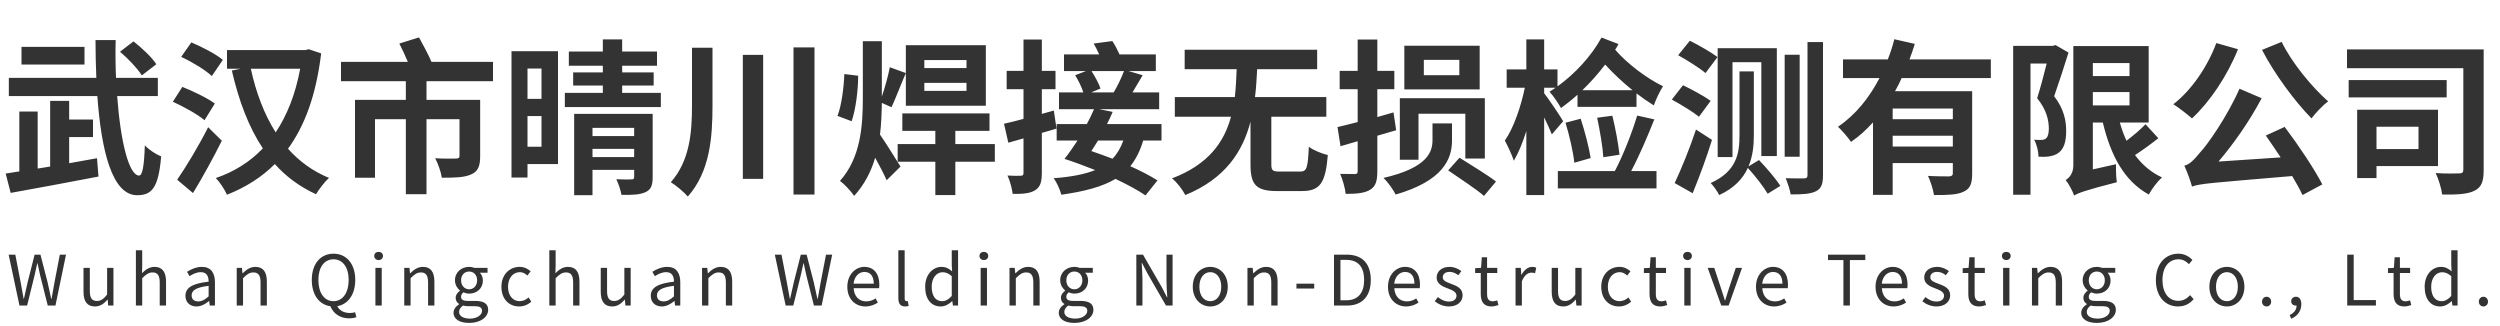 <svg width="360" height="47" viewBox="0 0 360 47" fill="none" xmlns="http://www.w3.org/2000/svg">
<path d="M22.512 9.248L20.424 10.856C19.824 9.896 18.456 8.432 17.28 7.448L19.224 5.96C20.424 6.896 21.864 8.24 22.512 9.248ZM12.168 6.752V9.296H3.096V6.752H12.168ZM9.96 23.504L13.968 22.784L14.184 25.424C9.768 26.288 4.968 27.152 1.536 27.776L0.816 24.992C1.416 24.896 2.064 24.8 2.784 24.68V16.064H5.424V24.272L7.224 23.984V14.528H9.96V17.216H13.392V19.736H9.96V23.504ZM22.728 13.832H16.872C17.352 20.36 18.552 25.28 20.04 25.28C20.496 25.28 20.76 23.96 20.856 20.936C21.48 21.584 22.464 22.232 23.208 22.52C22.824 26.984 21.912 28.112 19.752 28.112C16.152 28.112 14.592 21.752 14.016 13.832H1.272V11.216H13.872C13.8 9.44 13.752 7.616 13.752 5.768H16.656C16.608 7.64 16.632 9.464 16.704 11.216H22.728V13.832ZM32.088 8.624L30.504 10.952C29.592 10.088 27.624 8.888 26.088 8.192L27.552 6.104C29.04 6.728 31.104 7.784 32.088 8.624ZM30.936 14.912L29.448 17.312C28.488 16.472 26.4 15.344 24.888 14.648L26.256 12.512C27.768 13.112 29.88 14.12 30.936 14.912ZM29.976 18.32L31.944 20.264C30.696 22.76 29.208 25.472 27.792 27.8L25.512 25.88C26.76 24.08 28.56 21.104 29.976 18.32ZM43.224 9.896H36.12C36.864 13.328 38.04 16.448 39.696 19.064C41.328 16.616 42.552 13.568 43.224 9.896ZM44.448 7.088L46.248 7.688C45.528 13.64 43.896 18.104 41.472 21.416C43.08 23.216 45.024 24.656 47.376 25.616C46.752 26.168 45.912 27.296 45.504 27.968C43.152 26.888 41.184 25.424 39.576 23.624C37.656 25.544 35.352 26.984 32.688 28.04C32.352 27.296 31.632 26.192 31.08 25.64C33.672 24.752 35.976 23.336 37.848 21.368C35.808 18.296 34.392 14.528 33.384 10.16L34.656 9.896H32.688V7.208H43.992L44.448 7.088ZM70.992 11.696H61.416V14.384H69.144V22.472C69.144 23.888 68.856 24.68 67.848 25.112C66.864 25.568 65.472 25.592 63.624 25.592C63.504 24.752 63.072 23.552 62.664 22.784C63.864 22.856 65.28 22.856 65.64 22.832C66.048 22.832 66.168 22.736 66.168 22.424V17.168H61.416V27.968H58.44V17.168H54V25.592H51.12V14.384H58.44V11.696H49.104V8.912H58.728C58.368 8.048 57.912 7.064 57.504 6.272L60.336 5.384C60.936 6.488 61.728 7.928 62.136 8.912H70.992V11.696ZM77.976 9.872H75.96V14.24H77.976V9.872ZM75.96 21.128H77.976V16.712H75.96V21.128ZM80.352 7.376V23.624H75.96V25.568H73.656V7.376H80.352ZM85.32 22.616H91.32V21.44H85.32V22.616ZM91.32 18.416H85.32V19.592H91.32V18.416ZM93.984 16.4V25.52C93.984 26.696 93.744 27.32 92.928 27.68C92.136 28.04 91.008 28.088 89.496 28.064C89.376 27.392 89.064 26.456 88.752 25.808C89.64 25.856 90.624 25.856 90.936 25.832C91.248 25.832 91.32 25.736 91.32 25.472V24.464H85.32V28.112H82.68V16.4H93.984ZM89.592 13.376H95.16V15.416H81.336V13.376H86.808V12.32H82.536V10.424H86.808V9.464H81.912V7.424H86.808V5.672H89.592V7.424H94.608V9.464H89.592V10.424H94.128V12.32H89.592V13.376ZM99.648 6.872H102.6V15.152C102.6 19.808 102.24 24.68 99.048 28.304C98.496 27.656 97.344 26.696 96.6 26.24C99.336 23.12 99.648 19.088 99.648 15.128V6.872ZM106.968 7.904H109.896V25.76H106.968V7.904ZM114.264 6.824H117.288V28.016H114.264V6.824ZM121.584 10.664L123.576 10.904C123.576 12.968 123.24 15.68 122.64 17.456L120.6 16.688C121.176 15.2 121.512 12.632 121.584 10.664ZM133.104 11.936V13.088H139.176V11.936H133.104ZM133.104 8.648V9.8H139.176V8.648H133.104ZM141.96 15.224H130.44V6.512H141.96V15.224ZM128.376 15.44L126.984 14.816C126.96 16.328 126.912 17.84 126.72 19.376C127.608 20.648 129.24 23.312 129.672 23.984L127.68 25.952C127.296 25.064 126.648 23.864 126.024 22.712C125.448 24.68 124.488 26.576 123 28.208C122.544 27.536 121.584 26.504 120.96 26.048C123.912 22.736 124.248 18.248 124.248 14.144V5.936H126.984V13.904C127.44 12.608 127.896 10.904 128.136 9.68L130.44 10.52C129.72 12.176 128.976 14.168 128.376 15.44ZM143.256 20.744V23.288H137.568V28.088H134.688V23.288H129.264V20.744H134.688V18.848H129.936V16.328H142.488V18.848H137.568V20.744H143.256ZM151.752 15.92L152.136 18.512C151.44 18.728 150.744 18.944 150.024 19.136V24.92C150.024 26.24 149.784 26.936 149.064 27.392C148.344 27.848 147.312 27.944 145.824 27.92C145.752 27.224 145.44 26.048 145.08 25.28C145.92 25.328 146.712 25.328 147 25.304C147.288 25.304 147.384 25.208 147.384 24.896V19.928C146.616 20.144 145.896 20.36 145.2 20.552L144.576 17.816C145.368 17.648 146.328 17.408 147.384 17.12V12.848H144.96V10.208H147.384V5.696H150.024V10.208H151.992V12.848H150.024V16.4L151.752 15.92ZM161.76 20.24H158.112C157.8 20.768 157.464 21.272 157.152 21.752C158.16 22.088 159.168 22.472 160.2 22.856C160.872 22.16 161.376 21.296 161.76 20.24ZM161.856 10.232H157.176C157.704 11.048 158.256 12.08 158.472 12.752L157.128 13.304H160.368C160.896 12.44 161.496 11.192 161.856 10.232ZM167.256 20.24H164.616C164.184 21.728 163.56 22.928 162.768 23.936C164.28 24.608 165.648 25.328 166.68 25.976L164.952 28.136C163.872 27.392 162.336 26.576 160.632 25.76C158.736 26.888 156.216 27.56 152.832 28.04C152.616 27.248 152.16 26.24 151.728 25.664C154.224 25.472 156.168 25.112 157.704 24.488C156.168 23.888 154.656 23.312 153.288 22.88C153.864 22.16 154.512 21.224 155.16 20.24H152.16V17.864H156.504C156.888 17.144 157.248 16.424 157.536 15.728H152.496V13.304H156C155.76 12.536 155.28 11.576 154.824 10.832L156.384 10.232H153.216V7.832H158.28C158.04 7.28 157.752 6.728 157.488 6.272L160.176 5.912C160.56 6.488 160.92 7.184 161.208 7.832H166.44V10.232H162.504L164.544 10.832C164.04 11.696 163.536 12.56 163.08 13.304H166.92V15.728H158.304L160.224 16.112C159.984 16.688 159.72 17.264 159.408 17.864H167.256V20.24ZM184.272 24.704H187.224C188.184 24.704 188.328 24.2 188.472 21.128C189.096 21.632 190.392 22.136 191.208 22.328C190.872 26.408 190.056 27.512 187.464 27.512H183.888C180.864 27.512 180.072 26.576 180.072 23.696V17.528C178.944 21.824 176.472 25.712 170.688 28.088C170.28 27.32 169.512 26.264 168.768 25.688C174.048 23.672 176.28 20.456 177.264 16.808H169.176V13.976H177.816C177.96 12.656 178.032 11.288 178.08 9.968H170.592V7.16H189.672V9.968H181.032C180.96 11.288 180.888 12.656 180.72 13.976H190.992V16.808H183.072V23.648C183.072 24.56 183.264 24.704 184.272 24.704ZM210.144 10.832V8.624H205.032V10.832H210.144ZM213.072 6.584V12.872H202.224V6.584H213.072ZM204.264 16.376V23H201.576V14.144H213.816V22.832H211.008V16.376H204.264ZM200.664 16.184L201.048 18.752C200.16 19.016 199.248 19.28 198.336 19.544V24.656C198.336 26.072 198.096 26.84 197.304 27.32C196.536 27.8 195.408 27.92 193.776 27.92C193.704 27.128 193.344 25.856 192.984 25.04C193.872 25.064 194.784 25.064 195.096 25.064C195.408 25.064 195.504 24.968 195.504 24.632V20.336L193.032 21.056L192.6 18.296C193.44 18.104 194.424 17.864 195.504 17.576V12.848H192.912V10.208H195.504V5.696H198.336V10.208H200.784V12.848H198.336V16.856C199.128 16.64 199.92 16.4 200.664 16.184ZM209.088 17.768V20.24C209.088 22.88 207.84 26.024 200.976 28.016C200.616 27.296 199.848 26.216 199.224 25.616C205.632 24.152 206.28 21.824 206.28 20.168V17.768H209.088ZM208.536 24.536L210.168 22.712C211.8 23.744 214.272 25.232 215.424 26.144L213.696 28.208C212.568 27.224 210.168 25.664 208.536 24.536ZM227.856 12.992H235.08C233.664 11.84 232.272 10.544 231.144 9.296C230.136 10.616 229.032 11.864 227.856 12.992ZM225.096 17.456L223.464 19.352C223.224 18.752 222.816 17.84 222.36 16.904V28.088H219.792V18.872C219.264 20.552 218.64 22.064 217.992 23.144C217.728 22.304 217.104 21.008 216.696 20.24C217.944 18.488 219.024 15.32 219.576 12.632H216.96V9.992H219.792V5.672H222.36V9.992H224.28V12.44C226.752 10.664 229.152 8.096 230.616 5.408L233.064 6.344C232.92 6.632 232.752 6.896 232.584 7.16C234.288 9.128 237.072 11.264 239.472 12.416C239.016 13.136 238.416 14.384 238.152 15.176C237.336 14.672 236.496 14.096 235.656 13.448V15.392H227.16V13.64C226.392 14.336 225.576 14.984 224.784 15.56C224.472 14.984 223.656 13.76 223.128 13.208C223.416 13.016 223.728 12.824 224.016 12.632H222.36V13.424C222.984 14.216 224.736 16.808 225.096 17.456ZM233.208 22.28L230.88 22.64C230.784 21.104 230.376 18.776 229.992 16.952L232.176 16.664C232.632 18.488 233.04 20.744 233.208 22.28ZM229.056 22.76L226.704 23.432C226.536 21.848 225.984 19.472 225.432 17.672L227.616 17.096C228.216 18.896 228.816 21.224 229.056 22.76ZM235.752 16.64L238.224 17.192C237.24 19.664 236.016 22.52 234.888 24.632H238.536V27.128H224.328V24.632H232.536C233.712 22.424 235.032 19.064 235.752 16.64ZM249.48 8.96V22.616H247.344V6.944H255.864V22.472H253.632V8.96H249.48ZM247.32 8.216L245.592 10.52C244.752 9.8 242.952 8.672 241.656 7.952L243.336 5.864C244.584 6.488 246.408 7.52 247.32 8.216ZM246.336 14.528L244.656 16.808C243.792 16.112 242.016 15.032 240.744 14.336L242.352 12.272C243.6 12.872 245.424 13.856 246.336 14.528ZM244.224 18.656L246.528 20.144C245.736 22.712 244.704 25.472 243.744 27.824L241.152 26.36C242.04 24.488 243.288 21.464 244.224 18.656ZM251.784 23.96L253.296 23.048C254.4 24.2 255.72 25.736 256.368 26.768L254.544 27.896C253.968 26.912 252.744 25.328 251.688 24.176C250.992 25.712 249.72 27.104 247.56 28.088C247.344 27.608 246.696 26.696 246.336 26.36C250.104 24.656 250.488 22.088 250.488 19.424V10.28H252.552V19.472C252.552 20.936 252.408 22.496 251.784 23.96ZM259.152 7.88V22.568H256.992V7.88H259.152ZM260.28 6.056H262.512V25.208C262.512 26.504 262.272 27.152 261.504 27.536C260.76 27.92 259.584 28.016 257.856 27.992C257.76 27.368 257.424 26.336 257.136 25.664C258.288 25.712 259.416 25.688 259.776 25.688C260.136 25.688 260.28 25.568 260.28 25.208V6.056ZM281.208 17.168V15.632H272.544V17.168H281.208ZM272.544 21.104H281.208V19.544H272.544V21.104ZM286.68 11.24H273.84C273.552 11.888 273.24 12.512 272.88 13.136H283.992V24.992C283.992 26.408 283.728 27.176 282.744 27.608C281.808 28.064 280.44 28.088 278.496 28.088C278.376 27.296 277.992 26.096 277.632 25.328C278.856 25.4 280.248 25.4 280.656 25.4C281.064 25.376 281.208 25.256 281.208 24.92V23.48H272.544V28.064H269.712V17.624C268.752 18.68 267.72 19.64 266.544 20.432C266.136 19.808 265.224 18.776 264.672 18.248C267.216 16.544 269.208 14.024 270.648 11.24H265.392V8.552H271.848C272.232 7.568 272.544 6.608 272.784 5.648L275.736 6.32C275.496 7.064 275.256 7.808 274.968 8.552H286.68V11.24ZM295.992 6.488L297.864 7.568C297.24 9.584 296.448 12.008 295.8 13.856C297.24 15.728 297.528 17.432 297.528 18.848C297.528 20.384 297.216 21.416 296.448 21.992C296.088 22.28 295.632 22.424 295.104 22.52C294.672 22.592 294.096 22.592 293.544 22.568C293.544 21.872 293.304 20.816 292.92 20.12C293.328 20.144 293.688 20.168 293.952 20.144C294.192 20.144 294.432 20.096 294.6 19.952C294.888 19.736 295.032 19.208 295.032 18.536C295.032 17.36 294.72 15.824 293.352 14.144C293.808 12.68 294.336 10.736 294.72 9.152H292.392V28.04H289.896V6.608H295.608L295.992 6.488ZM301.368 13.256V15.176H306.648V13.256H301.368ZM306.648 9.08H301.368V10.952H306.648V9.08ZM308.952 17.888L310.8 19.904C309.768 20.72 308.52 21.632 307.44 22.328C308.448 23.696 309.744 24.824 311.328 25.544C310.704 26.096 309.84 27.224 309.432 28.016C305.856 26.048 303.936 22.352 302.808 17.648H301.368V24.392L304.704 23.648C304.68 24.464 304.728 25.64 304.824 26.24C300.144 27.44 299.256 27.8 298.68 28.16C298.464 27.536 297.864 26.408 297.456 25.928C297.96 25.616 298.56 24.968 298.56 23.84V6.632H309.408V17.648H305.256C305.52 18.584 305.832 19.448 306.216 20.264C307.2 19.52 308.256 18.632 308.952 17.888ZM325.728 7.184L328.56 6.032C330 9.008 332.88 12.512 335.256 14.6C334.488 15.152 333.432 16.28 332.856 17.048C330.432 14.576 327.552 10.688 325.728 7.184ZM319.152 6.2L322.272 7.088C320.712 10.976 318.168 14.72 315.648 17.048C315.048 16.52 313.728 15.488 312.96 15.008C315.552 13.016 317.856 9.656 319.152 6.2ZM326.28 19.52L328.992 18.272C330.984 20.912 333.264 24.32 334.416 26.552L331.56 28.088C331.2 27.296 330.672 26.36 330.072 25.352C318.456 26.336 316.824 26.432 315.648 26.864C315.504 26.288 314.952 24.704 314.544 23.864C315.336 23.648 315.912 23.048 316.8 21.968C317.808 20.936 320.712 16.808 322.488 12.776L325.68 14.144C323.928 17.456 321.672 20.672 319.464 23.264L328.416 22.664C327.696 21.584 326.952 20.48 326.28 19.52ZM348.264 18.248H342.216V21.464H348.264V18.248ZM351.072 23.912H342.216V25.64H339.432V15.8H351.072V23.912ZM352.32 11.528V14.024H338.208V11.528H352.32ZM357.648 7.112V24.464C357.648 26.096 357.36 26.96 356.328 27.464C355.344 27.968 353.808 28.04 351.672 28.016C351.576 27.176 351.144 25.76 350.736 24.92C352.08 25.016 353.664 24.992 354.12 24.968C354.552 24.968 354.72 24.848 354.72 24.44V9.824H337.968V7.112H357.648Z" fill="#333333"/>
<path d="M2.805 44L1.245 36.67H2.205L2.975 40.66C3.115 41.45 3.265 42.24 3.405 43.03H3.445C3.615 42.24 3.795 41.45 3.975 40.66L4.985 36.67H5.825L6.855 40.66C7.035 41.44 7.205 42.23 7.375 43.03H7.425C7.565 42.23 7.705 41.44 7.845 40.66L8.615 36.67H9.505L7.985 44H6.875L5.765 39.58C5.635 39 5.525 38.47 5.405 37.91H5.365C5.245 38.47 5.115 39 4.995 39.58L3.905 44H2.805ZM13.675 44.13C12.535 44.13 12.025 43.39 12.025 42.01V38.57H12.935V41.9C12.935 42.91 13.235 43.34 13.955 43.34C14.515 43.34 14.905 43.07 15.425 42.42V38.57H16.335V44H15.575L15.505 43.15H15.475C14.965 43.74 14.425 44.13 13.675 44.13ZM19.569 44V36.04H20.479V38.22L20.449 39.34C20.949 38.84 21.509 38.43 22.249 38.43C23.389 38.43 23.909 39.17 23.909 40.56V44H22.999V40.68C22.999 39.66 22.689 39.23 21.969 39.23C21.409 39.23 21.029 39.51 20.479 40.06V44H19.569ZM28.293 44.13C27.383 44.13 26.703 43.57 26.703 42.59C26.703 41.41 27.733 40.82 30.043 40.56C30.043 39.86 29.813 39.19 28.923 39.19C28.293 39.19 27.723 39.48 27.293 39.77L26.933 39.14C27.433 38.82 28.203 38.43 29.073 38.43C30.393 38.43 30.953 39.32 30.953 40.66V44H30.203L30.123 43.35H30.093C29.573 43.78 28.963 44.13 28.293 44.13ZM28.553 43.4C29.083 43.4 29.513 43.15 30.043 42.68V41.16C28.213 41.38 27.593 41.83 27.593 42.53C27.593 43.15 28.013 43.4 28.553 43.4ZM34.088 44V38.57H34.838L34.918 39.35H34.948C35.468 38.84 36.028 38.43 36.768 38.43C37.908 38.43 38.428 39.17 38.428 40.56V44H37.518V40.68C37.518 39.66 37.208 39.23 36.488 39.23C35.928 39.23 35.548 39.51 34.998 40.06V44H34.088ZM45.847 40.31C45.847 42.18 46.707 43.37 48.027 43.37C49.337 43.37 50.207 42.18 50.207 40.31C50.207 38.47 49.337 37.34 48.027 37.34C46.707 37.34 45.847 38.47 45.847 40.31ZM51.137 44.96L51.317 45.68C51.097 45.76 50.707 45.84 50.267 45.84C48.917 45.84 47.987 45.11 47.577 44.1C45.977 43.88 44.897 42.46 44.897 40.31C44.897 37.96 46.187 36.53 48.027 36.53C49.867 36.53 51.157 37.96 51.157 40.31C51.157 42.42 50.117 43.82 48.567 44.09C48.897 44.74 49.567 45.07 50.367 45.07C50.697 45.07 50.947 45.02 51.137 44.96ZM54.059 44V38.57H54.969V44H54.059ZM54.519 37.45C54.159 37.45 53.889 37.2 53.889 36.86C53.889 36.49 54.159 36.27 54.519 36.27C54.879 36.27 55.149 36.49 55.149 36.86C55.149 37.2 54.879 37.45 54.519 37.45ZM58.213 44V38.57H58.963L59.043 39.35H59.073C59.593 38.84 60.153 38.43 60.893 38.43C62.033 38.43 62.553 39.17 62.553 40.56V44H61.643V40.68C61.643 39.66 61.333 39.23 60.613 39.23C60.053 39.23 59.673 39.51 59.123 40.06V44H58.213ZM67.556 46.5C66.226 46.5 65.306 45.98 65.306 45.04C65.306 44.58 65.606 44.14 66.116 43.81V43.77C65.826 43.6 65.616 43.31 65.616 42.88C65.616 42.43 65.946 42.07 66.226 41.87V41.83C65.866 41.54 65.516 41.02 65.516 40.37C65.516 39.18 66.456 38.43 67.556 38.43C67.856 38.43 68.126 38.5 68.316 38.57H70.206V39.27H69.096C69.356 39.52 69.536 39.92 69.536 40.39C69.536 41.55 68.656 42.28 67.556 42.28C67.286 42.28 66.986 42.21 66.746 42.09C66.546 42.26 66.396 42.44 66.396 42.74C66.396 43.09 66.616 43.33 67.346 43.33H68.406C69.666 43.33 70.296 43.73 70.296 44.62C70.296 45.63 69.236 46.5 67.556 46.5ZM67.556 41.66C68.176 41.66 68.706 41.16 68.706 40.37C68.706 39.58 68.196 39.1 67.556 39.1C66.916 39.1 66.396 39.57 66.396 40.37C66.396 41.16 66.926 41.66 67.556 41.66ZM67.686 45.88C68.726 45.88 69.416 45.33 69.416 44.76C69.416 44.26 69.026 44.09 68.306 44.09H67.366C67.166 44.09 66.906 44.06 66.666 44C66.276 44.28 66.106 44.6 66.106 44.92C66.106 45.5 66.696 45.88 67.686 45.88ZM74.754 44.13C73.314 44.13 72.204 43.09 72.204 41.29C72.204 39.48 73.434 38.43 74.825 38.43C75.534 38.43 76.025 38.73 76.415 39.07L75.945 39.68C75.624 39.39 75.294 39.19 74.855 39.19C73.874 39.19 73.154 40.04 73.154 41.29C73.154 42.54 73.835 43.37 74.835 43.37C75.335 43.37 75.775 43.14 76.115 42.83L76.504 43.44C76.025 43.88 75.404 44.13 74.754 44.13ZM79.102 44V36.04H80.012V38.22L79.982 39.34C80.482 38.84 81.042 38.43 81.782 38.43C82.922 38.43 83.442 39.17 83.442 40.56V44H82.532V40.68C82.532 39.66 82.222 39.23 81.502 39.23C80.942 39.23 80.562 39.51 80.012 40.06V44H79.102ZM88.157 44.13C87.017 44.13 86.507 43.39 86.507 42.01V38.57H87.417V41.9C87.417 42.91 87.717 43.34 88.437 43.34C88.997 43.34 89.387 43.07 89.907 42.42V38.57H90.817V44H90.057L89.987 43.15H89.957C89.447 43.74 88.907 44.13 88.157 44.13ZM95.301 44.13C94.391 44.13 93.711 43.57 93.711 42.59C93.711 41.41 94.741 40.82 97.051 40.56C97.051 39.86 96.821 39.19 95.931 39.19C95.301 39.19 94.731 39.48 94.301 39.77L93.941 39.14C94.441 38.82 95.211 38.43 96.081 38.43C97.401 38.43 97.961 39.32 97.961 40.66V44H97.211L97.131 43.35H97.101C96.581 43.78 95.971 44.13 95.301 44.13ZM95.561 43.4C96.091 43.4 96.521 43.15 97.051 42.68V41.16C95.221 41.38 94.601 41.83 94.601 42.53C94.601 43.15 95.021 43.4 95.561 43.4ZM101.095 44V38.57H101.845L101.925 39.35H101.955C102.475 38.84 103.035 38.43 103.775 38.43C104.915 38.43 105.435 39.17 105.435 40.56V44H104.525V40.68C104.525 39.66 104.215 39.23 103.495 39.23C102.935 39.23 102.555 39.51 102.005 40.06V44H101.095ZM113.135 44L111.575 36.67H112.535L113.305 40.66C113.445 41.45 113.595 42.24 113.735 43.03H113.775C113.945 42.24 114.125 41.45 114.305 40.66L115.315 36.67H116.155L117.185 40.66C117.365 41.44 117.535 42.23 117.705 43.03H117.755C117.895 42.23 118.035 41.44 118.175 40.66L118.945 36.67H119.835L118.315 44H117.205L116.095 39.58C115.965 39 115.855 38.47 115.735 37.91H115.695C115.575 38.47 115.445 39 115.325 39.58L114.235 44H113.135ZM124.614 44.13C123.174 44.13 122.014 43.08 122.014 41.29C122.014 39.53 123.204 38.43 124.464 38.43C125.844 38.43 126.624 39.43 126.624 40.98C126.624 41.18 126.604 41.37 126.584 41.5H122.924C122.984 42.66 123.694 43.4 124.724 43.4C125.254 43.4 125.684 43.24 126.084 42.97L126.414 43.57C125.934 43.88 125.354 44.13 124.614 44.13ZM122.914 40.85H125.824C125.824 39.75 125.324 39.16 124.474 39.16C123.704 39.16 123.024 39.78 122.914 40.85ZM130.321 44.13C129.641 44.13 129.361 43.69 129.361 42.92V36.04H130.271V42.98C130.271 43.26 130.391 43.37 130.531 43.37C130.581 43.37 130.621 43.37 130.721 43.35L130.851 44.05C130.721 44.1 130.561 44.13 130.321 44.13ZM135.463 44.13C134.103 44.13 133.223 43.1 133.223 41.29C133.223 39.53 134.333 38.43 135.573 38.43C136.213 38.43 136.623 38.67 137.103 39.07L137.053 38.13V36.04H137.963V44H137.223L137.133 43.36H137.113C136.683 43.78 136.113 44.13 135.463 44.13ZM135.663 43.37C136.163 43.37 136.603 43.12 137.053 42.62V39.77C136.593 39.36 136.183 39.2 135.733 39.2C134.853 39.2 134.163 40.04 134.163 41.28C134.163 42.59 134.703 43.37 135.663 43.37ZM141.214 44V38.57H142.124V44H141.214ZM141.674 37.45C141.314 37.45 141.044 37.2 141.044 36.86C141.044 36.49 141.314 36.27 141.674 36.27C142.034 36.27 142.304 36.49 142.304 36.86C142.304 37.2 142.034 37.45 141.674 37.45ZM145.368 44V38.57H146.118L146.198 39.35H146.228C146.748 38.84 147.308 38.43 148.048 38.43C149.188 38.43 149.708 39.17 149.708 40.56V44H148.798V40.68C148.798 39.66 148.488 39.23 147.768 39.23C147.208 39.23 146.828 39.51 146.278 40.06V44H145.368ZM154.711 46.5C153.381 46.5 152.461 45.98 152.461 45.04C152.461 44.58 152.761 44.14 153.271 43.81V43.77C152.981 43.6 152.771 43.31 152.771 42.88C152.771 42.43 153.101 42.07 153.381 41.87V41.83C153.021 41.54 152.671 41.02 152.671 40.37C152.671 39.18 153.611 38.43 154.711 38.43C155.011 38.43 155.281 38.5 155.471 38.57H157.361V39.27H156.251C156.511 39.52 156.691 39.92 156.691 40.39C156.691 41.55 155.811 42.28 154.711 42.28C154.441 42.28 154.141 42.21 153.901 42.09C153.701 42.26 153.551 42.44 153.551 42.74C153.551 43.09 153.771 43.33 154.501 43.33H155.561C156.821 43.33 157.451 43.73 157.451 44.62C157.451 45.63 156.391 46.5 154.711 46.5ZM154.711 41.66C155.331 41.66 155.861 41.16 155.861 40.37C155.861 39.58 155.351 39.1 154.711 39.1C154.071 39.1 153.551 39.57 153.551 40.37C153.551 41.16 154.081 41.66 154.711 41.66ZM154.841 45.88C155.881 45.88 156.571 45.33 156.571 44.76C156.571 44.26 156.181 44.09 155.461 44.09H154.521C154.321 44.09 154.061 44.06 153.821 44C153.431 44.28 153.261 44.6 153.261 44.92C153.261 45.5 153.851 45.88 154.841 45.88ZM163.632 44V36.67H164.592L167.262 41.29L168.042 42.8H168.092C168.042 42.06 167.972 41.24 167.972 40.48V36.67H168.852V44H167.902L165.232 39.37L164.442 37.86H164.402C164.442 38.6 164.512 39.38 164.512 40.15V44H163.632ZM174.279 44.13C172.949 44.13 171.759 43.09 171.759 41.29C171.759 39.48 172.949 38.43 174.279 38.43C175.609 38.43 176.799 39.48 176.799 41.29C176.799 43.09 175.609 44.13 174.279 44.13ZM174.279 43.37C175.219 43.37 175.859 42.54 175.859 41.29C175.859 40.04 175.219 39.19 174.279 39.19C173.339 39.19 172.709 40.04 172.709 41.29C172.709 42.54 173.339 43.37 174.279 43.37ZM179.634 44V38.57H180.384L180.464 39.35H180.494C181.014 38.84 181.574 38.43 182.314 38.43C183.454 38.43 183.974 39.17 183.974 40.56V44H183.064V40.68C183.064 39.66 182.754 39.23 182.034 39.23C181.474 39.23 181.094 39.51 180.544 40.06V44H179.634ZM186.687 41.55V40.85H189.247V41.55H186.687ZM192.094 44V36.67H193.934C196.184 36.67 197.394 37.98 197.394 40.31C197.394 42.63 196.184 44 193.974 44H192.094ZM193.024 43.24H193.854C195.584 43.24 196.434 42.16 196.434 40.31C196.434 38.45 195.584 37.42 193.854 37.42H193.024V43.24ZM202.469 44.13C201.029 44.13 199.869 43.08 199.869 41.29C199.869 39.53 201.059 38.43 202.319 38.43C203.699 38.43 204.479 39.43 204.479 40.98C204.479 41.18 204.459 41.37 204.439 41.5H200.779C200.839 42.66 201.549 43.4 202.579 43.4C203.109 43.4 203.539 43.24 203.939 42.97L204.269 43.57C203.789 43.88 203.209 44.13 202.469 44.13ZM200.769 40.85H203.679C203.679 39.75 203.179 39.16 202.329 39.16C201.559 39.16 200.879 39.78 200.769 40.85ZM208.636 44.13C207.866 44.13 207.126 43.81 206.606 43.38L207.056 42.78C207.526 43.16 208.016 43.42 208.666 43.42C209.386 43.42 209.736 43.04 209.736 42.57C209.736 42.02 209.096 41.77 208.496 41.54C207.736 41.26 206.876 40.89 206.876 39.97C206.876 39.11 207.566 38.43 208.746 38.43C209.416 38.43 210.006 38.71 210.436 39.04L209.996 39.63C209.616 39.35 209.236 39.15 208.746 39.15C208.066 39.15 207.756 39.51 207.756 39.93C207.756 40.45 208.346 40.64 208.956 40.87C209.746 41.17 210.616 41.49 210.616 42.52C210.616 43.4 209.916 44.13 208.636 44.13ZM214.779 44.13C213.619 44.13 213.229 43.41 213.229 42.32V39.31H212.419V38.62L213.269 38.57L213.379 37.05H214.139V38.57H215.609V39.31H214.139V42.34C214.139 43.01 214.349 43.39 214.979 43.39C215.169 43.39 215.419 43.32 215.599 43.25L215.779 43.93C215.469 44.03 215.109 44.13 214.779 44.13ZM218.239 44V38.57H218.989L219.069 39.56H219.099C219.479 38.87 220.029 38.43 220.639 38.43C220.879 38.43 221.049 38.46 221.219 38.55L221.049 39.35C220.869 39.28 220.739 39.26 220.519 39.26C220.069 39.26 219.509 39.58 219.149 40.51V44H218.239ZM225.096 44.13C223.956 44.13 223.446 43.39 223.446 42.01V38.57H224.356V41.9C224.356 42.91 224.656 43.34 225.376 43.34C225.936 43.34 226.326 43.07 226.846 42.42V38.57H227.756V44H226.996L226.926 43.15H226.896C226.386 43.74 225.846 44.13 225.096 44.13ZM233.13 44.13C231.69 44.13 230.58 43.09 230.58 41.29C230.58 39.48 231.81 38.43 233.2 38.43C233.91 38.43 234.4 38.73 234.79 39.07L234.32 39.68C234 39.39 233.67 39.19 233.23 39.19C232.25 39.19 231.53 40.04 231.53 41.29C231.53 42.54 232.21 43.37 233.21 43.37C233.71 43.37 234.15 43.14 234.49 42.83L234.88 43.44C234.4 43.88 233.78 44.13 233.13 44.13ZM239.08 44.13C237.92 44.13 237.53 43.41 237.53 42.32V39.31H236.72V38.62L237.57 38.57L237.68 37.05H238.44V38.57H239.91V39.31H238.44V42.34C238.44 43.01 238.65 43.39 239.28 43.39C239.47 43.39 239.72 43.32 239.9 43.25L240.08 43.93C239.77 44.03 239.41 44.13 239.08 44.13ZM242.54 44V38.57H243.45V44H242.54ZM243 37.45C242.64 37.45 242.37 37.2 242.37 36.86C242.37 36.49 242.64 36.27 243 36.27C243.36 36.27 243.63 36.49 243.63 36.86C243.63 37.2 243.36 37.45 243 37.45ZM247.864 44L245.904 38.57H246.854L247.874 41.66C248.044 42.19 248.214 42.75 248.384 43.26H248.424C248.584 42.75 248.764 42.19 248.924 41.66L249.954 38.57H250.854L248.924 44H247.864ZM255.46 44.13C254.02 44.13 252.86 43.08 252.86 41.29C252.86 39.53 254.05 38.43 255.31 38.43C256.69 38.43 257.47 39.43 257.47 40.98C257.47 41.18 257.45 41.37 257.43 41.5H253.77C253.83 42.66 254.54 43.4 255.57 43.4C256.1 43.4 256.53 43.24 256.93 42.97L257.26 43.57C256.78 43.88 256.2 44.13 255.46 44.13ZM253.76 40.85H256.67C256.67 39.75 256.17 39.16 255.32 39.16C254.55 39.16 253.87 39.78 253.76 40.85ZM265.453 44V37.45H263.233V36.67H268.603V37.45H266.383V44H265.453ZM272.677 44.13C271.237 44.13 270.077 43.08 270.077 41.29C270.077 39.53 271.267 38.43 272.527 38.43C273.907 38.43 274.687 39.43 274.687 40.98C274.687 41.18 274.667 41.37 274.647 41.5H270.987C271.047 42.66 271.757 43.4 272.787 43.4C273.317 43.4 273.747 43.24 274.147 42.97L274.477 43.57C273.997 43.88 273.417 44.13 272.677 44.13ZM270.977 40.85H273.887C273.887 39.75 273.387 39.16 272.537 39.16C271.767 39.16 271.087 39.78 270.977 40.85ZM278.844 44.13C278.074 44.13 277.334 43.81 276.814 43.38L277.264 42.78C277.734 43.16 278.224 43.42 278.874 43.42C279.594 43.42 279.944 43.04 279.944 42.57C279.944 42.02 279.304 41.77 278.704 41.54C277.944 41.26 277.084 40.89 277.084 39.97C277.084 39.11 277.774 38.43 278.954 38.43C279.624 38.43 280.214 38.71 280.644 39.04L280.204 39.63C279.824 39.35 279.444 39.15 278.954 39.15C278.274 39.15 277.964 39.51 277.964 39.93C277.964 40.45 278.554 40.64 279.164 40.87C279.954 41.17 280.824 41.49 280.824 42.52C280.824 43.4 280.124 44.13 278.844 44.13ZM284.987 44.13C283.827 44.13 283.437 43.41 283.437 42.32V39.31H282.627V38.62L283.477 38.57L283.587 37.05H284.347V38.57H285.817V39.31H284.347V42.34C284.347 43.01 284.557 43.39 285.187 43.39C285.377 43.39 285.627 43.32 285.807 43.25L285.987 43.93C285.677 44.03 285.317 44.13 284.987 44.13ZM288.447 44V38.57H289.357V44H288.447ZM288.907 37.45C288.547 37.45 288.277 37.2 288.277 36.86C288.277 36.49 288.547 36.27 288.907 36.27C289.267 36.27 289.537 36.49 289.537 36.86C289.537 37.2 289.267 37.45 288.907 37.45ZM292.601 44V38.57H293.351L293.431 39.35H293.461C293.981 38.84 294.541 38.43 295.281 38.43C296.421 38.43 296.941 39.17 296.941 40.56V44H296.031V40.68C296.031 39.66 295.721 39.23 295.001 39.23C294.441 39.23 294.061 39.51 293.511 40.06V44H292.601ZM301.944 46.5C300.614 46.5 299.694 45.98 299.694 45.04C299.694 44.58 299.994 44.14 300.504 43.81V43.77C300.214 43.6 300.004 43.31 300.004 42.88C300.004 42.43 300.334 42.07 300.614 41.87V41.83C300.254 41.54 299.904 41.02 299.904 40.37C299.904 39.18 300.844 38.43 301.944 38.43C302.244 38.43 302.514 38.5 302.704 38.57H304.594V39.27H303.484C303.744 39.52 303.924 39.92 303.924 40.39C303.924 41.55 303.044 42.28 301.944 42.28C301.674 42.28 301.374 42.21 301.134 42.09C300.934 42.26 300.784 42.44 300.784 42.74C300.784 43.09 301.004 43.33 301.734 43.33H302.794C304.054 43.33 304.684 43.73 304.684 44.62C304.684 45.63 303.624 46.5 301.944 46.5ZM301.944 41.66C302.564 41.66 303.094 41.16 303.094 40.37C303.094 39.58 302.584 39.1 301.944 39.1C301.304 39.1 300.784 39.57 300.784 40.37C300.784 41.16 301.314 41.66 301.944 41.66ZM302.074 45.88C303.114 45.88 303.804 45.33 303.804 44.76C303.804 44.26 303.414 44.09 302.694 44.09H301.754C301.554 44.09 301.294 44.06 301.054 44C300.664 44.28 300.494 44.6 300.494 44.92C300.494 45.5 301.084 45.88 302.074 45.88ZM313.635 44.13C311.815 44.13 310.445 42.72 310.445 40.34C310.445 37.97 311.835 36.53 313.695 36.53C314.585 36.53 315.285 36.97 315.705 37.44L315.205 38.04C314.825 37.63 314.335 37.34 313.705 37.34C312.315 37.34 311.395 38.48 311.395 40.31C311.395 42.16 312.275 43.32 313.675 43.32C314.375 43.32 314.905 43.01 315.375 42.5L315.885 43.08C315.305 43.75 314.585 44.13 313.635 44.13ZM320.672 44.13C319.342 44.13 318.152 43.09 318.152 41.29C318.152 39.48 319.342 38.43 320.672 38.43C322.002 38.43 323.192 39.48 323.192 41.29C323.192 43.09 322.002 44.13 320.672 44.13ZM320.672 43.37C321.612 43.37 322.252 42.54 322.252 41.29C322.252 40.04 321.612 39.19 320.672 39.19C319.732 39.19 319.102 40.04 319.102 41.29C319.102 42.54 319.732 43.37 320.672 43.37ZM326.389 44.13C326.029 44.13 325.729 43.85 325.729 43.44C325.729 43.03 326.029 42.73 326.389 42.73C326.749 42.73 327.049 43.03 327.049 43.44C327.049 43.85 326.749 44.13 326.389 44.13ZM329.932 45.9L329.712 45.36C330.332 45.09 330.702 44.61 330.712 44C330.672 44.01 330.642 44.01 330.602 44.01C330.252 44.01 329.932 43.79 329.932 43.37C329.932 42.98 330.252 42.73 330.622 42.73C331.102 42.73 331.392 43.14 331.392 43.81C331.392 44.77 330.832 45.52 329.932 45.9ZM338.002 44V36.67H338.932V43.21H342.132V44H338.002ZM346.227 44.13C345.067 44.13 344.677 43.41 344.677 42.32V39.31H343.867V38.62L344.717 38.57L344.827 37.05H345.587V38.57H347.057V39.31H345.587V42.34C345.587 43.01 345.797 43.39 346.427 43.39C346.617 43.39 346.867 43.32 347.047 43.25L347.227 43.93C346.917 44.03 346.557 44.13 346.227 44.13ZM351.39 44.13C350.03 44.13 349.15 43.1 349.15 41.29C349.15 39.53 350.26 38.43 351.5 38.43C352.14 38.43 352.55 38.67 353.03 39.07L352.98 38.13V36.04H353.89V44H353.15L353.06 43.36H353.04C352.61 43.78 352.04 44.13 351.39 44.13ZM351.59 43.37C352.09 43.37 352.53 43.12 352.98 42.62V39.77C352.52 39.36 352.11 39.2 351.66 39.2C350.78 39.2 350.09 40.04 350.09 41.28C350.09 42.59 350.63 43.37 351.59 43.37ZM357.611 44.13C357.251 44.13 356.951 43.85 356.951 43.44C356.951 43.03 357.251 42.73 357.611 42.73C357.971 42.73 358.271 43.03 358.271 43.44C358.271 43.85 357.971 44.13 357.611 44.13Z" fill="#333333"/>
</svg>
